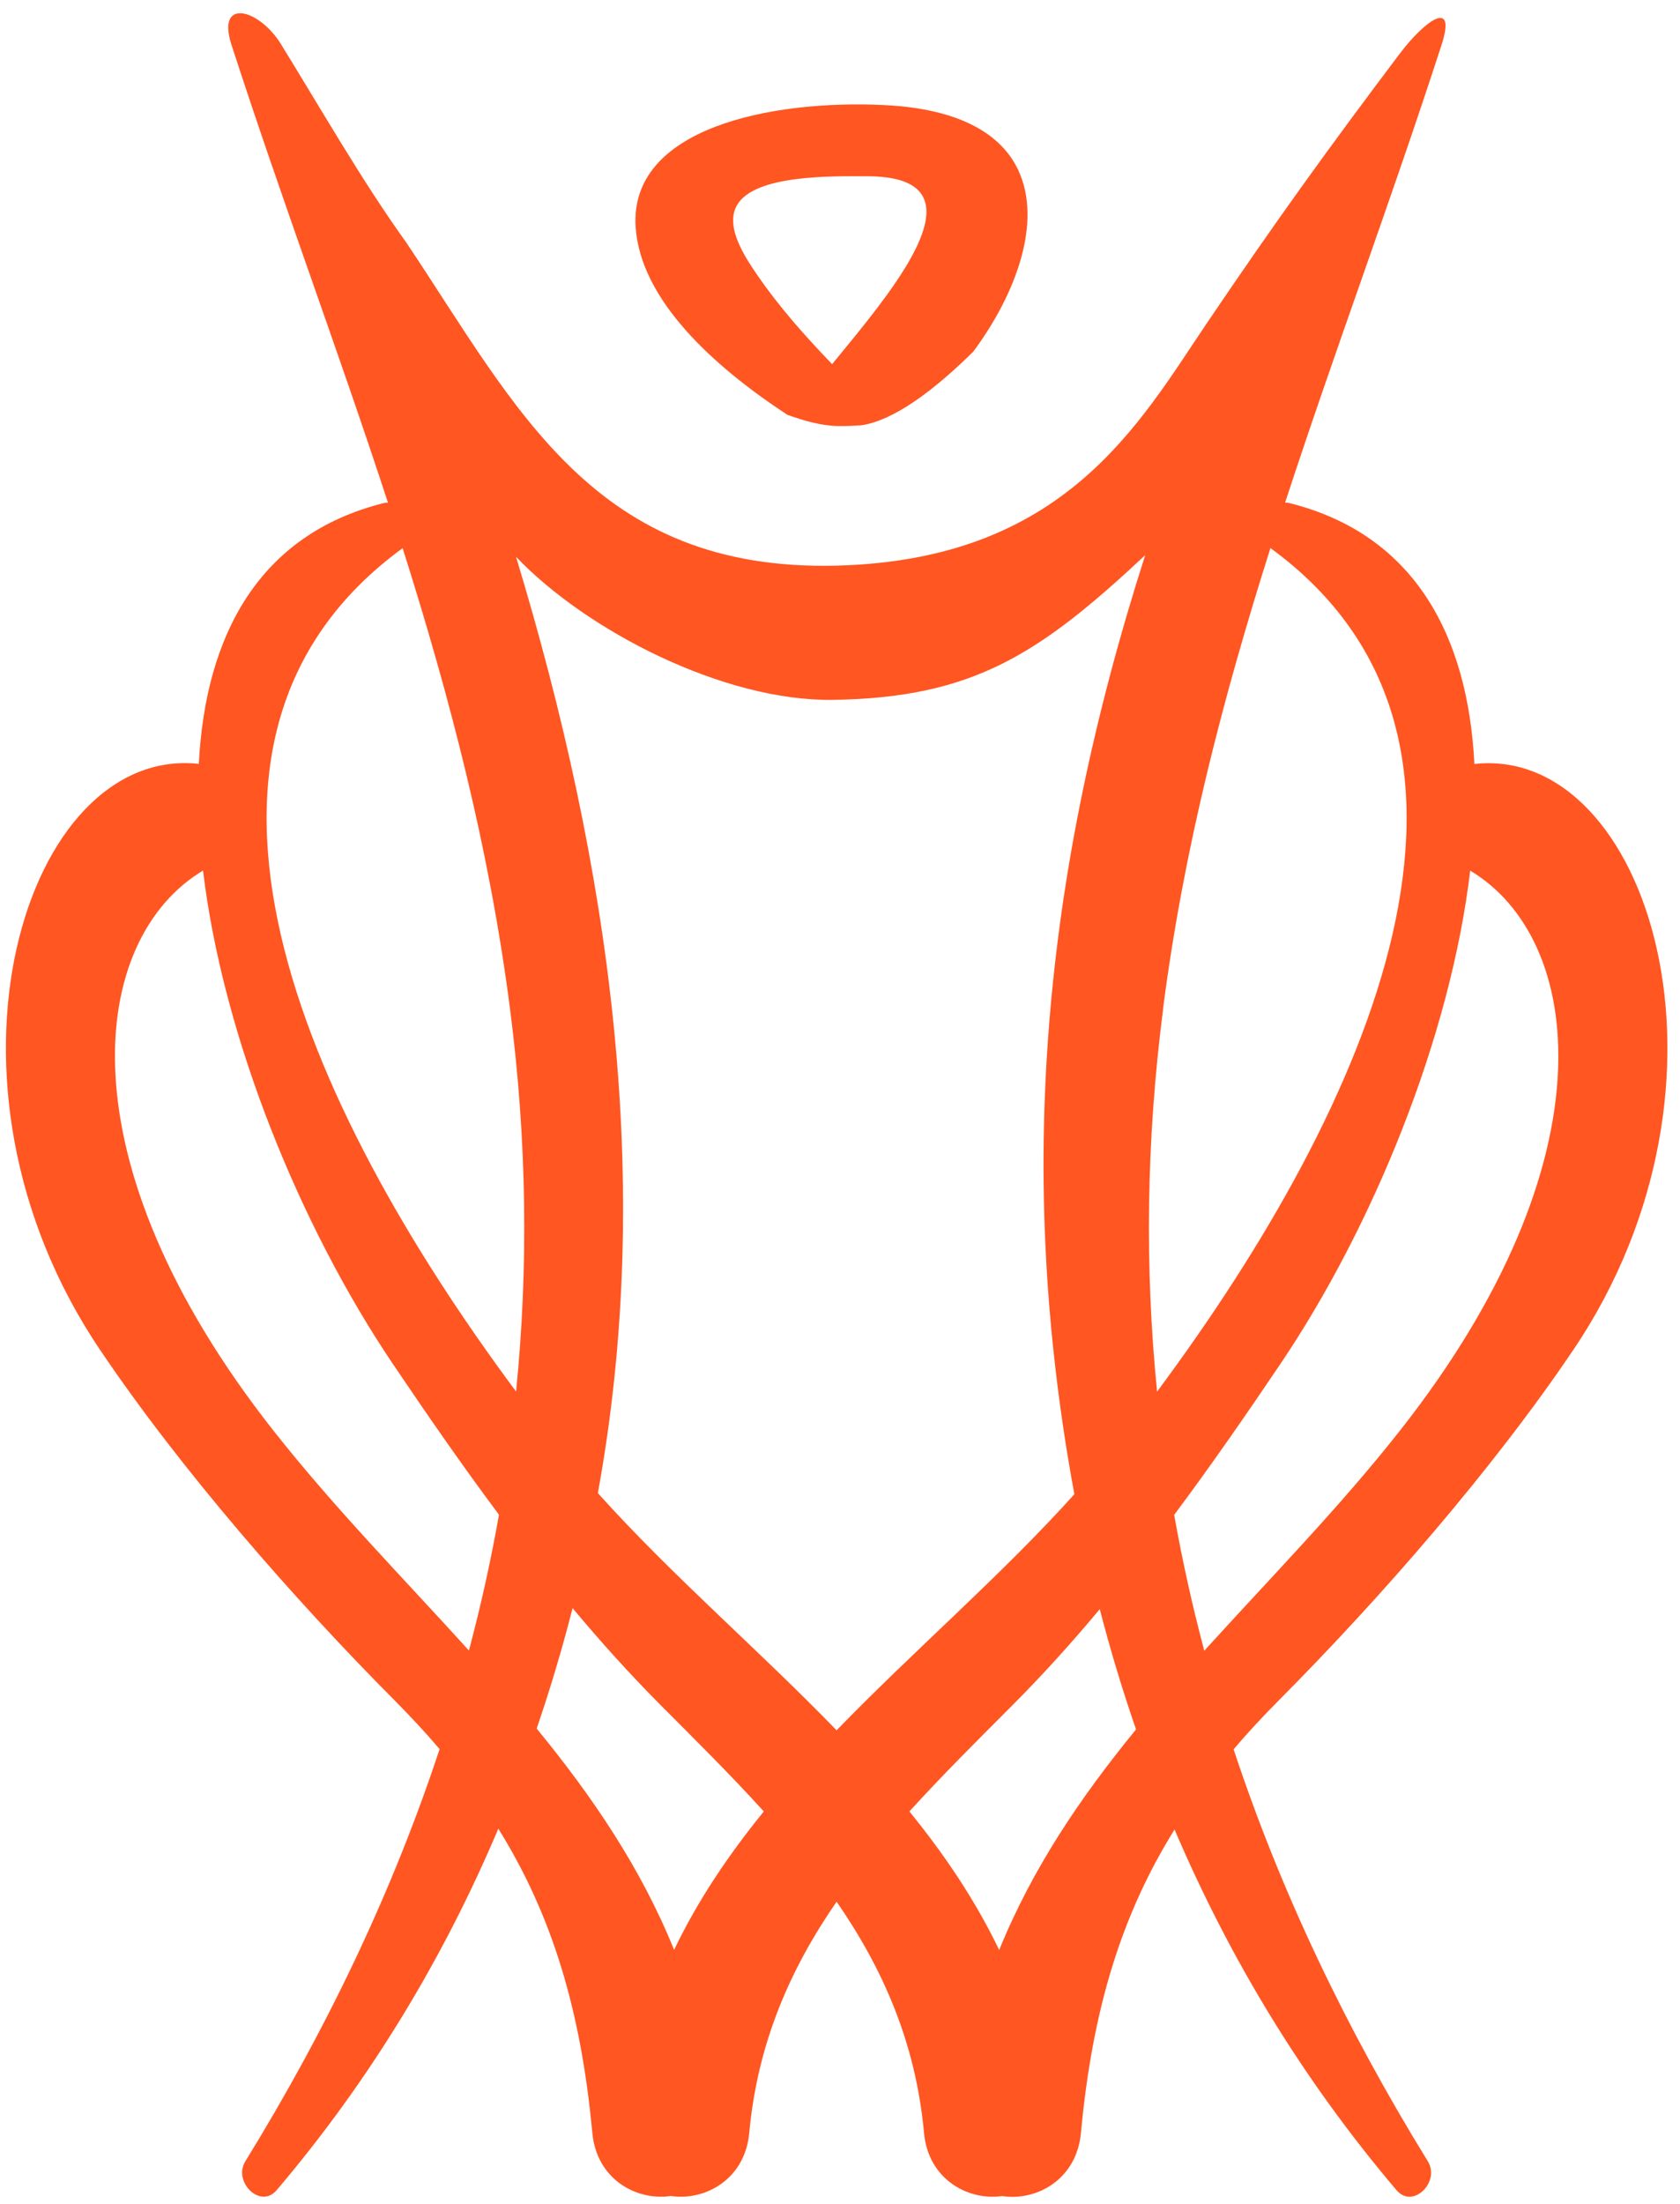 <?xml version="1.0" encoding="UTF-8"?> <svg xmlns="http://www.w3.org/2000/svg" width="122" height="160" viewBox="0 0 122 160" fill="none"> <path d="M72.801 159.433C70.349 159.806 67.411 158.261 67.101 154.847C66.496 148.27 64.079 142.877 60.753 138.066C59.166 135.773 57.374 133.608 55.465 131.513C53.063 128.863 50.487 126.317 47.926 123.745C45.718 121.526 43.611 119.186 41.582 116.757C39.743 114.561 37.97 112.295 36.243 109.983C33.566 106.398 31.017 102.712 28.53 99.025C21.837 89.104 16.192 75.35 14.744 63.202C14.426 60.524 14.31 57.929 14.438 55.465C14.911 46.161 18.779 38.8 27.874 36.523C27.975 36.495 28.08 36.492 28.177 36.503C29.325 36.635 30.315 39.021 29.364 39.7C29.322 39.731 29.283 39.763 29.24 39.797C10.112 53.765 22.015 80.223 37.481 101.035C38.412 102.289 39.359 103.522 40.31 104.725C41.295 105.978 42.331 107.197 43.414 108.4C48.756 114.355 55.085 119.772 60.749 125.619C62.6 127.528 64.385 129.483 66.038 131.513C68.579 134.64 70.822 137.95 72.556 141.57C74.477 145.566 75.781 149.939 76.184 154.847C76.413 157.617 74.756 159.134 72.797 159.433H72.801Z" fill="#FF5622"></path> <path d="M48.718 159.433C46.262 159.805 43.332 158.261 43.014 154.847C42.18 145.872 40.05 138.966 36.193 132.777C34.955 130.791 33.543 128.882 31.933 127C30.912 125.797 29.811 124.614 28.631 123.427C21.317 116.074 13.107 106.673 7.256 97.989C-5.901 78.481 1.871 54.064 14.442 55.461C14.989 55.523 15.548 55.635 16.118 55.794C17.375 56.159 18.077 61.82 16.89 62.22C16.141 62.472 15.424 62.802 14.752 63.201C6.484 68.137 4.334 84.161 19.855 103.864C24.27 109.47 29.302 114.588 34.063 119.841C35.751 121.704 37.4 123.582 38.979 125.506C42.995 130.403 46.541 135.602 48.954 141.569C50.584 145.601 51.705 149.977 52.109 154.847C52.338 157.617 50.681 159.134 48.722 159.433H48.718Z" fill="#FF5622"></path> <path d="M106.766 63.202C105.323 75.35 99.674 89.104 92.981 99.025C90.494 102.712 87.944 106.398 85.267 109.983C83.525 112.318 81.729 114.611 79.862 116.831C77.853 119.233 75.769 121.549 73.581 123.745C71.02 126.317 68.444 128.863 66.042 131.513C64.133 133.608 62.34 135.773 60.753 138.066C57.432 142.877 55.015 148.27 54.41 154.847C54.099 158.258 51.166 159.806 48.714 159.433C46.751 159.142 45.09 157.621 45.323 154.847C45.726 149.935 47.026 145.566 48.95 141.57C50.685 137.95 52.927 134.64 55.469 131.513C57.122 129.483 58.903 127.528 60.757 125.619C66.395 119.803 72.684 114.41 78.019 108.485C79.125 107.259 80.188 106.006 81.197 104.725C82.148 103.519 83.094 102.289 84.026 101.035C99.491 80.223 111.395 53.765 92.267 39.797C92.224 39.763 92.185 39.731 92.143 39.7C91.192 39.017 92.181 36.635 93.33 36.503C93.431 36.492 93.535 36.495 93.632 36.523C102.727 38.8 106.599 46.161 107.069 55.465C107.193 57.929 107.077 60.528 106.762 63.202H106.766Z" fill="#FF5622"></path> <path d="M114.259 97.993C108.408 106.677 100.198 116.078 92.884 123.43C91.704 124.618 90.602 125.801 89.582 127.004C87.96 128.901 86.536 130.826 85.291 132.832C81.445 139.009 79.323 145.9 78.497 154.855C78.179 158.265 75.249 159.813 72.797 159.441C70.834 159.15 69.173 157.629 69.406 154.855C69.809 149.985 70.927 145.609 72.56 141.577C74.97 135.637 78.493 130.453 82.493 125.568C84.084 123.624 85.752 121.727 87.452 119.849C92.216 114.592 97.245 109.478 101.66 103.871C117.18 84.165 115.027 68.144 106.762 63.209C106.091 62.809 105.373 62.48 104.625 62.227C103.437 61.828 104.14 56.167 105.397 55.802C105.963 55.643 106.526 55.531 107.073 55.468C119.648 54.072 127.416 78.489 114.259 97.997V97.993Z" fill="#FF5622"></path> <path d="M84.46 73.293C83.238 82.807 83.126 92.049 84.026 101.031C84.325 104.042 84.74 107.026 85.267 109.978C85.857 113.3 86.587 116.586 87.452 119.841C88.088 122.251 88.802 124.633 89.582 127C92.992 137.321 97.753 147.284 103.69 156.918C104.609 158.405 102.607 160.41 101.42 159.018C94.63 151.029 89.295 142.206 85.294 132.824C84.274 130.438 83.343 128.013 82.497 125.556C81.504 122.685 80.627 119.775 79.862 116.826C79.152 114.072 78.535 111.29 78.019 108.481C73.716 85.193 75.719 63.546 83.164 40.305C75.474 47.491 70.686 50.653 60.505 50.812C52.524 50.932 42.56 45.764 37.474 40.425C44.322 63.023 47.542 85.802 43.418 108.391C42.902 111.208 42.292 113.994 41.582 116.749C40.826 119.705 39.957 122.627 38.971 125.502C38.129 127.962 37.202 130.387 36.185 132.773C32.201 142.186 26.873 151.029 20.087 159.014C18.904 160.407 16.898 158.401 17.817 156.915C23.75 147.277 28.515 137.313 31.921 126.996C32.701 124.633 33.415 122.247 34.051 119.837C34.92 116.586 35.646 113.296 36.236 109.974C36.76 107.022 37.179 104.034 37.477 101.027C38.381 92.045 38.269 82.799 37.043 73.289C35.537 61.583 32.658 50.591 29.236 39.789C28.891 38.687 28.534 37.589 28.173 36.495C24.565 25.453 20.475 14.557 16.809 3.251C15.699 -0.183 18.799 0.628 20.382 3.174C23.203 7.729 26.264 13.106 29.516 17.627C37.547 29.624 43.115 41.516 60.773 41.066C77.305 40.639 82.683 30.807 87.642 23.462C92.655 16.044 96.508 10.713 101.649 3.895C103.453 1.501 105.796 -0.186 104.687 3.251C101.02 14.554 96.931 25.449 93.322 36.495C92.961 37.589 92.608 38.687 92.259 39.789C88.837 50.587 85.958 61.579 84.453 73.289L84.46 73.293Z" fill="#FF5622"></path> <path d="M73.98 12.427C72.778 9.781 69.774 7.899 64.199 7.628C56.004 7.232 45.672 9.288 46.161 16.501C46.518 21.751 51.76 26.566 57.184 30.12C58.325 30.52 59.578 30.908 60.846 30.931C61.448 30.942 62.03 30.915 62.604 30.869C63.791 30.679 65.056 30.046 66.271 29.235C67.955 28.114 69.542 26.647 70.675 25.534C73.86 21.235 75.653 16.098 73.977 12.427H73.98ZM61.592 25.018C61.192 25.507 60.8 25.984 60.428 26.438C58.429 24.37 56.547 22.228 55.023 20.013C54.084 18.643 52.602 16.427 53.537 14.868C54.836 12.687 60.342 12.788 62.946 12.796C63.947 12.796 64.746 12.9 65.374 13.087C69.903 14.464 65.413 20.346 61.592 25.018Z" fill="#FF5622"></path> </svg> 